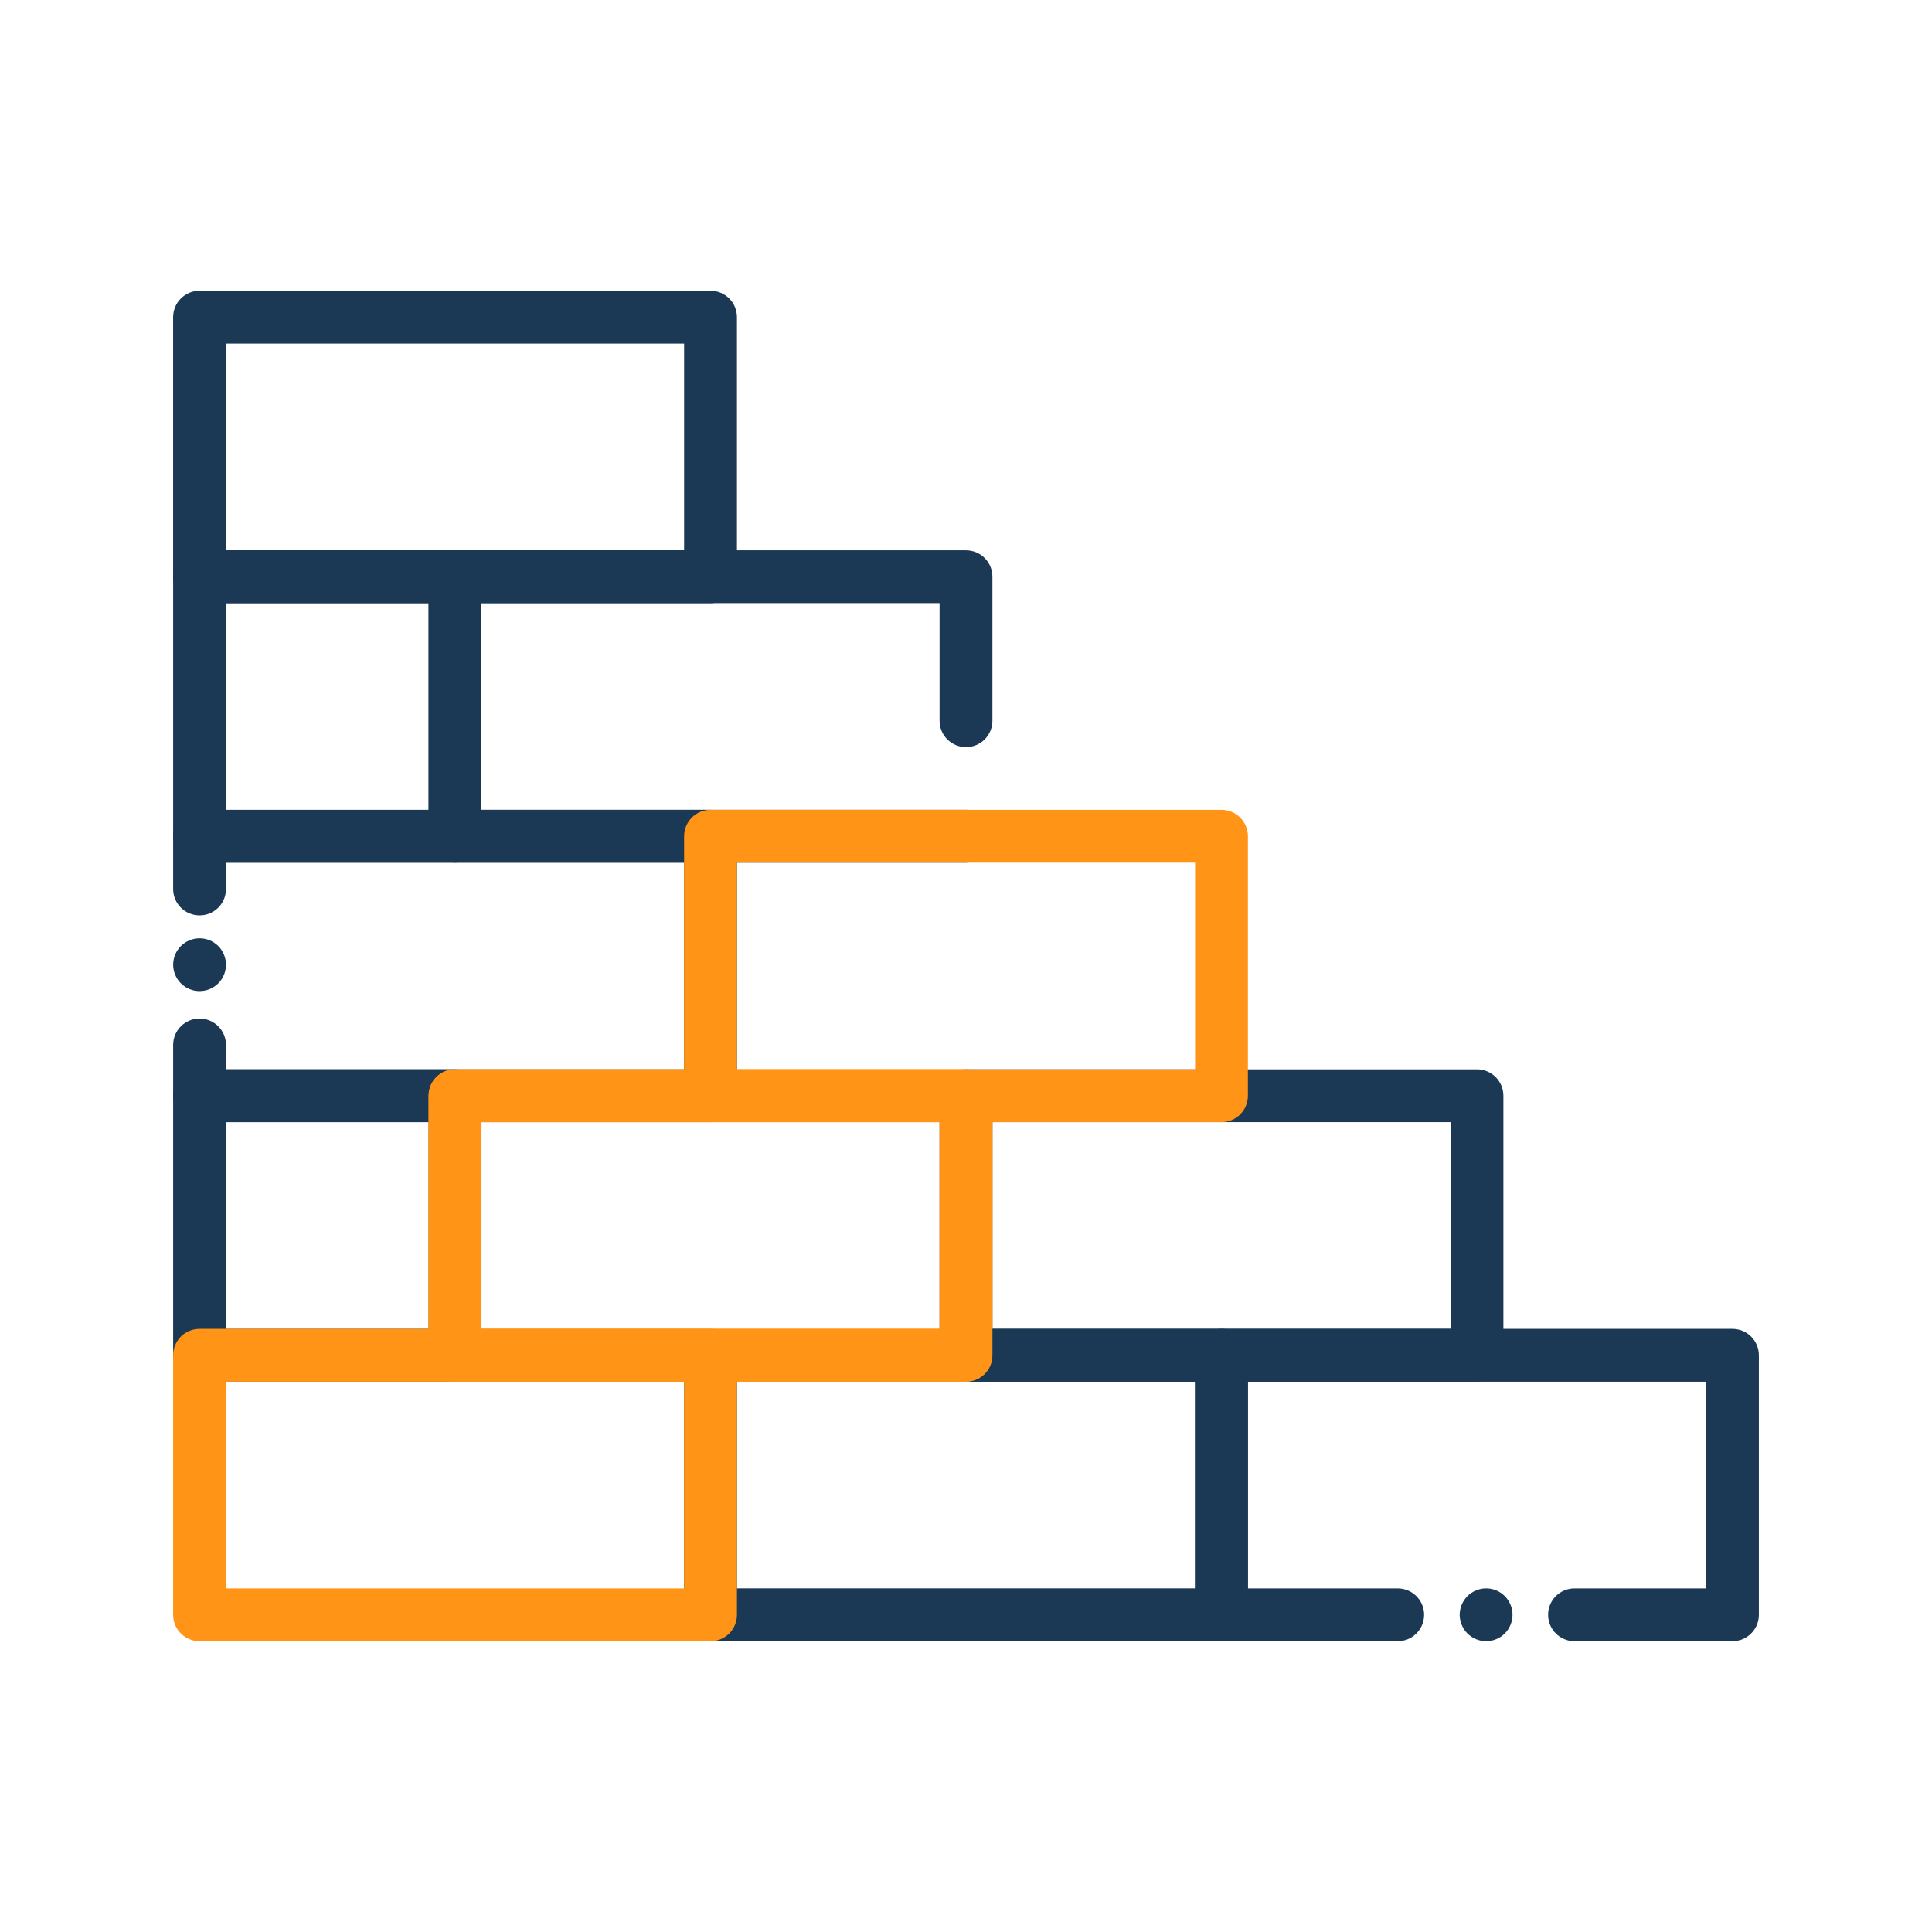 <svg width="80" height="80" viewBox="0 0 80 80" fill="none" xmlns="http://www.w3.org/2000/svg">
<path d="M29.422 46.467H8.264C7.659 46.467 7.17 45.978 7.17 45.373V43.27C7.17 42.666 7.659 42.176 8.264 42.176C8.869 42.176 9.358 42.666 9.358 43.27V44.28H28.328V35.72H9.358V36.811C9.358 37.416 8.869 37.905 8.264 37.905C7.659 37.905 7.17 37.416 7.17 36.811V34.627C7.17 34.022 7.659 33.533 8.264 33.533H29.422C30.027 33.533 30.516 34.022 30.516 34.627V45.373C30.516 45.977 30.027 46.467 29.422 46.467Z" fill="#1B3954"/>
<path d="M18.842 35.72H8.264C7.659 35.72 7.17 35.231 7.17 34.626V23.881C7.17 23.276 7.659 22.787 8.264 22.787H18.842C19.447 22.787 19.936 23.276 19.936 23.881V34.626C19.936 35.231 19.447 35.72 18.842 35.72ZM9.358 33.533H17.748V24.975H9.358V33.533Z" fill="#1B3954"/>
<path d="M18.842 57.212H8.264C7.659 57.212 7.17 56.723 7.17 56.119V45.373C7.17 44.769 7.659 44.279 8.264 44.279H18.842C19.447 44.279 19.936 44.769 19.936 45.373V56.119C19.936 56.722 19.447 57.212 18.842 57.212ZM9.358 55.025H17.748V46.467H9.358V55.025Z" fill="#1B3954"/>
<path d="M61.158 57.212H40C39.395 57.212 38.906 56.723 38.906 56.119V45.373C38.906 44.769 39.395 44.279 40 44.279H61.158C61.763 44.279 62.252 44.769 62.252 45.373V56.119C62.252 56.723 61.763 57.212 61.158 57.212ZM41.094 55.025H60.064V46.467H41.094V55.025Z" fill="#1B3954"/>
<path d="M40 57.212H18.842C18.238 57.212 17.748 56.723 17.748 56.119V45.373C17.748 44.769 18.238 44.279 18.842 44.279H40C40.605 44.279 41.094 44.769 41.094 45.373V56.119C41.094 56.723 40.605 57.212 40 57.212ZM19.936 55.025H38.906V46.467H19.936V55.025Z" fill="#FF9416"/>
<path d="M29.422 55.025H19.938V46.467H38.906V55.025H41.094V45.373C41.094 44.769 40.605 44.279 40 44.279H18.842C18.238 44.279 17.748 44.769 17.748 45.373V56.119C17.748 56.723 18.238 57.212 18.842 57.212H28.327V56.119C28.328 55.514 28.817 55.025 29.422 55.025Z" fill="#FF9416"/>
<path d="M50.58 55.025H41.094V56.119C41.094 56.723 40.605 57.212 40 57.212H49.484V65.77H30.516V57.212H28.328V66.864C28.328 67.469 28.817 67.958 29.422 67.958H50.58C51.184 67.958 51.673 67.469 51.673 66.864V56.119C51.673 55.514 51.183 55.025 50.58 55.025Z" fill="#1B3954"/>
<path d="M40 57.212C40.605 57.212 41.094 56.723 41.094 56.119V55.025H38.906H29.422C28.817 55.025 28.328 55.514 28.328 56.119V57.212H30.516H40Z" fill="#FF9416"/>
<path d="M61.536 67.959C61.466 67.959 61.394 67.951 61.324 67.937C61.253 67.923 61.185 67.903 61.119 67.875C61.052 67.848 60.989 67.814 60.93 67.775C60.869 67.734 60.814 67.689 60.763 67.639C60.713 67.587 60.667 67.533 60.627 67.472C60.588 67.412 60.553 67.35 60.527 67.283C60.499 67.217 60.478 67.148 60.464 67.078C60.45 67.008 60.442 66.936 60.442 66.865C60.442 66.794 60.45 66.722 60.464 66.651C60.478 66.581 60.499 66.512 60.527 66.447C60.553 66.381 60.588 66.317 60.627 66.258C60.667 66.198 60.713 66.142 60.763 66.092C60.814 66.04 60.869 65.995 60.93 65.955C60.989 65.915 61.052 65.883 61.119 65.855C61.185 65.828 61.253 65.806 61.324 65.792C61.464 65.764 61.61 65.764 61.75 65.792C61.821 65.806 61.889 65.828 61.955 65.855C62.02 65.883 62.085 65.915 62.144 65.955C62.203 65.995 62.26 66.04 62.31 66.092C62.361 66.142 62.406 66.198 62.446 66.258C62.486 66.317 62.519 66.381 62.547 66.447C62.574 66.512 62.594 66.581 62.608 66.651C62.624 66.722 62.63 66.794 62.63 66.865C62.63 66.936 62.624 67.008 62.608 67.078C62.594 67.148 62.574 67.217 62.547 67.283C62.519 67.35 62.486 67.412 62.446 67.472C62.406 67.533 62.361 67.587 62.31 67.639C62.26 67.689 62.203 67.734 62.144 67.775C62.085 67.814 62.02 67.848 61.955 67.875C61.889 67.903 61.821 67.923 61.75 67.937C61.68 67.951 61.608 67.959 61.536 67.959Z" fill="#1B3954"/>
<path d="M71.737 67.959H65.197C64.592 67.959 64.103 67.47 64.103 66.865C64.103 66.261 64.592 65.772 65.197 65.772H70.644V57.214H51.673V65.772H57.877C58.481 65.772 58.97 66.261 58.97 66.865C58.97 67.47 58.481 67.959 57.877 67.959H50.58C49.975 67.959 49.486 67.47 49.486 66.865V56.12C49.486 55.515 49.975 55.026 50.58 55.026H71.737C72.342 55.026 72.831 55.515 72.831 56.12V66.865C72.831 67.469 72.341 67.959 71.737 67.959Z" fill="#1B3954"/>
<path d="M29.422 67.959H8.264C7.659 67.959 7.17 67.47 7.17 66.865V56.12C7.17 55.515 7.659 55.026 8.264 55.026H29.422C30.027 55.026 30.516 55.515 30.516 56.12V66.865C30.516 67.469 30.027 67.959 29.422 67.959ZM9.358 65.772H28.328V57.214H9.358V65.772Z" fill="#FF9416"/>
<path d="M40 35.72H18.842C18.238 35.72 17.748 35.231 17.748 34.626V23.881C17.748 23.276 18.238 22.787 18.842 22.787H40C40.605 22.787 41.094 23.276 41.094 23.881V29.844C41.094 30.448 40.605 30.937 40 30.937C39.395 30.937 38.906 30.448 38.906 29.844V24.973H19.936V33.531H40C40.605 33.531 41.094 34.02 41.094 34.625C41.094 35.23 40.605 35.72 40 35.72Z" fill="#1B3954"/>
<path d="M29.422 24.975H8.263C7.658 24.975 7.169 24.486 7.169 23.881V13.134C7.169 12.53 7.658 12.04 8.263 12.04H29.422C30.027 12.04 30.516 12.53 30.516 13.134V23.88C30.516 24.484 30.025 24.975 29.422 24.975ZM9.356 22.787H28.328V14.228H9.356V22.787Z" fill="#1B3954"/>
<path d="M8.264 41.039C8.192 41.039 8.12 41.033 8.05 41.019C7.981 41.005 7.913 40.983 7.845 40.956C7.78 40.928 7.716 40.895 7.658 40.855C7.597 40.816 7.541 40.77 7.491 40.719C7.441 40.669 7.395 40.612 7.355 40.553C7.316 40.494 7.281 40.43 7.255 40.364C7.227 40.298 7.206 40.23 7.192 40.159C7.178 40.089 7.17 40.017 7.17 39.945C7.17 39.875 7.178 39.803 7.192 39.731C7.206 39.663 7.227 39.594 7.255 39.528C7.281 39.461 7.316 39.398 7.355 39.339C7.395 39.278 7.441 39.222 7.491 39.172C7.541 39.122 7.597 39.077 7.658 39.036C7.716 38.997 7.78 38.962 7.845 38.936C7.913 38.909 7.981 38.888 8.05 38.873C8.192 38.845 8.336 38.845 8.478 38.873C8.547 38.888 8.617 38.909 8.683 38.936C8.749 38.962 8.813 38.997 8.87 39.036C8.931 39.077 8.988 39.122 9.038 39.172C9.088 39.222 9.133 39.278 9.174 39.339C9.213 39.398 9.247 39.461 9.274 39.528C9.302 39.594 9.322 39.663 9.336 39.731C9.352 39.803 9.358 39.875 9.358 39.945C9.358 40.017 9.352 40.089 9.336 40.159C9.322 40.23 9.302 40.298 9.274 40.364C9.247 40.43 9.213 40.494 9.174 40.553C9.133 40.612 9.088 40.669 9.038 40.719C8.988 40.77 8.931 40.816 8.87 40.855C8.813 40.895 8.749 40.928 8.683 40.956C8.617 40.983 8.547 41.005 8.478 41.019C8.408 41.033 8.336 41.039 8.264 41.039Z" fill="#1B3954"/>
<path d="M50.58 46.467H29.422C28.817 46.467 28.328 45.978 28.328 45.373V34.627C28.328 34.022 28.817 33.533 29.422 33.533H50.58C51.184 33.533 51.673 34.022 51.673 34.627V45.373C51.673 45.977 51.183 46.467 50.58 46.467ZM30.516 44.28H49.486V35.72H30.516V44.28Z" fill="#FF9416"/>
</svg>
